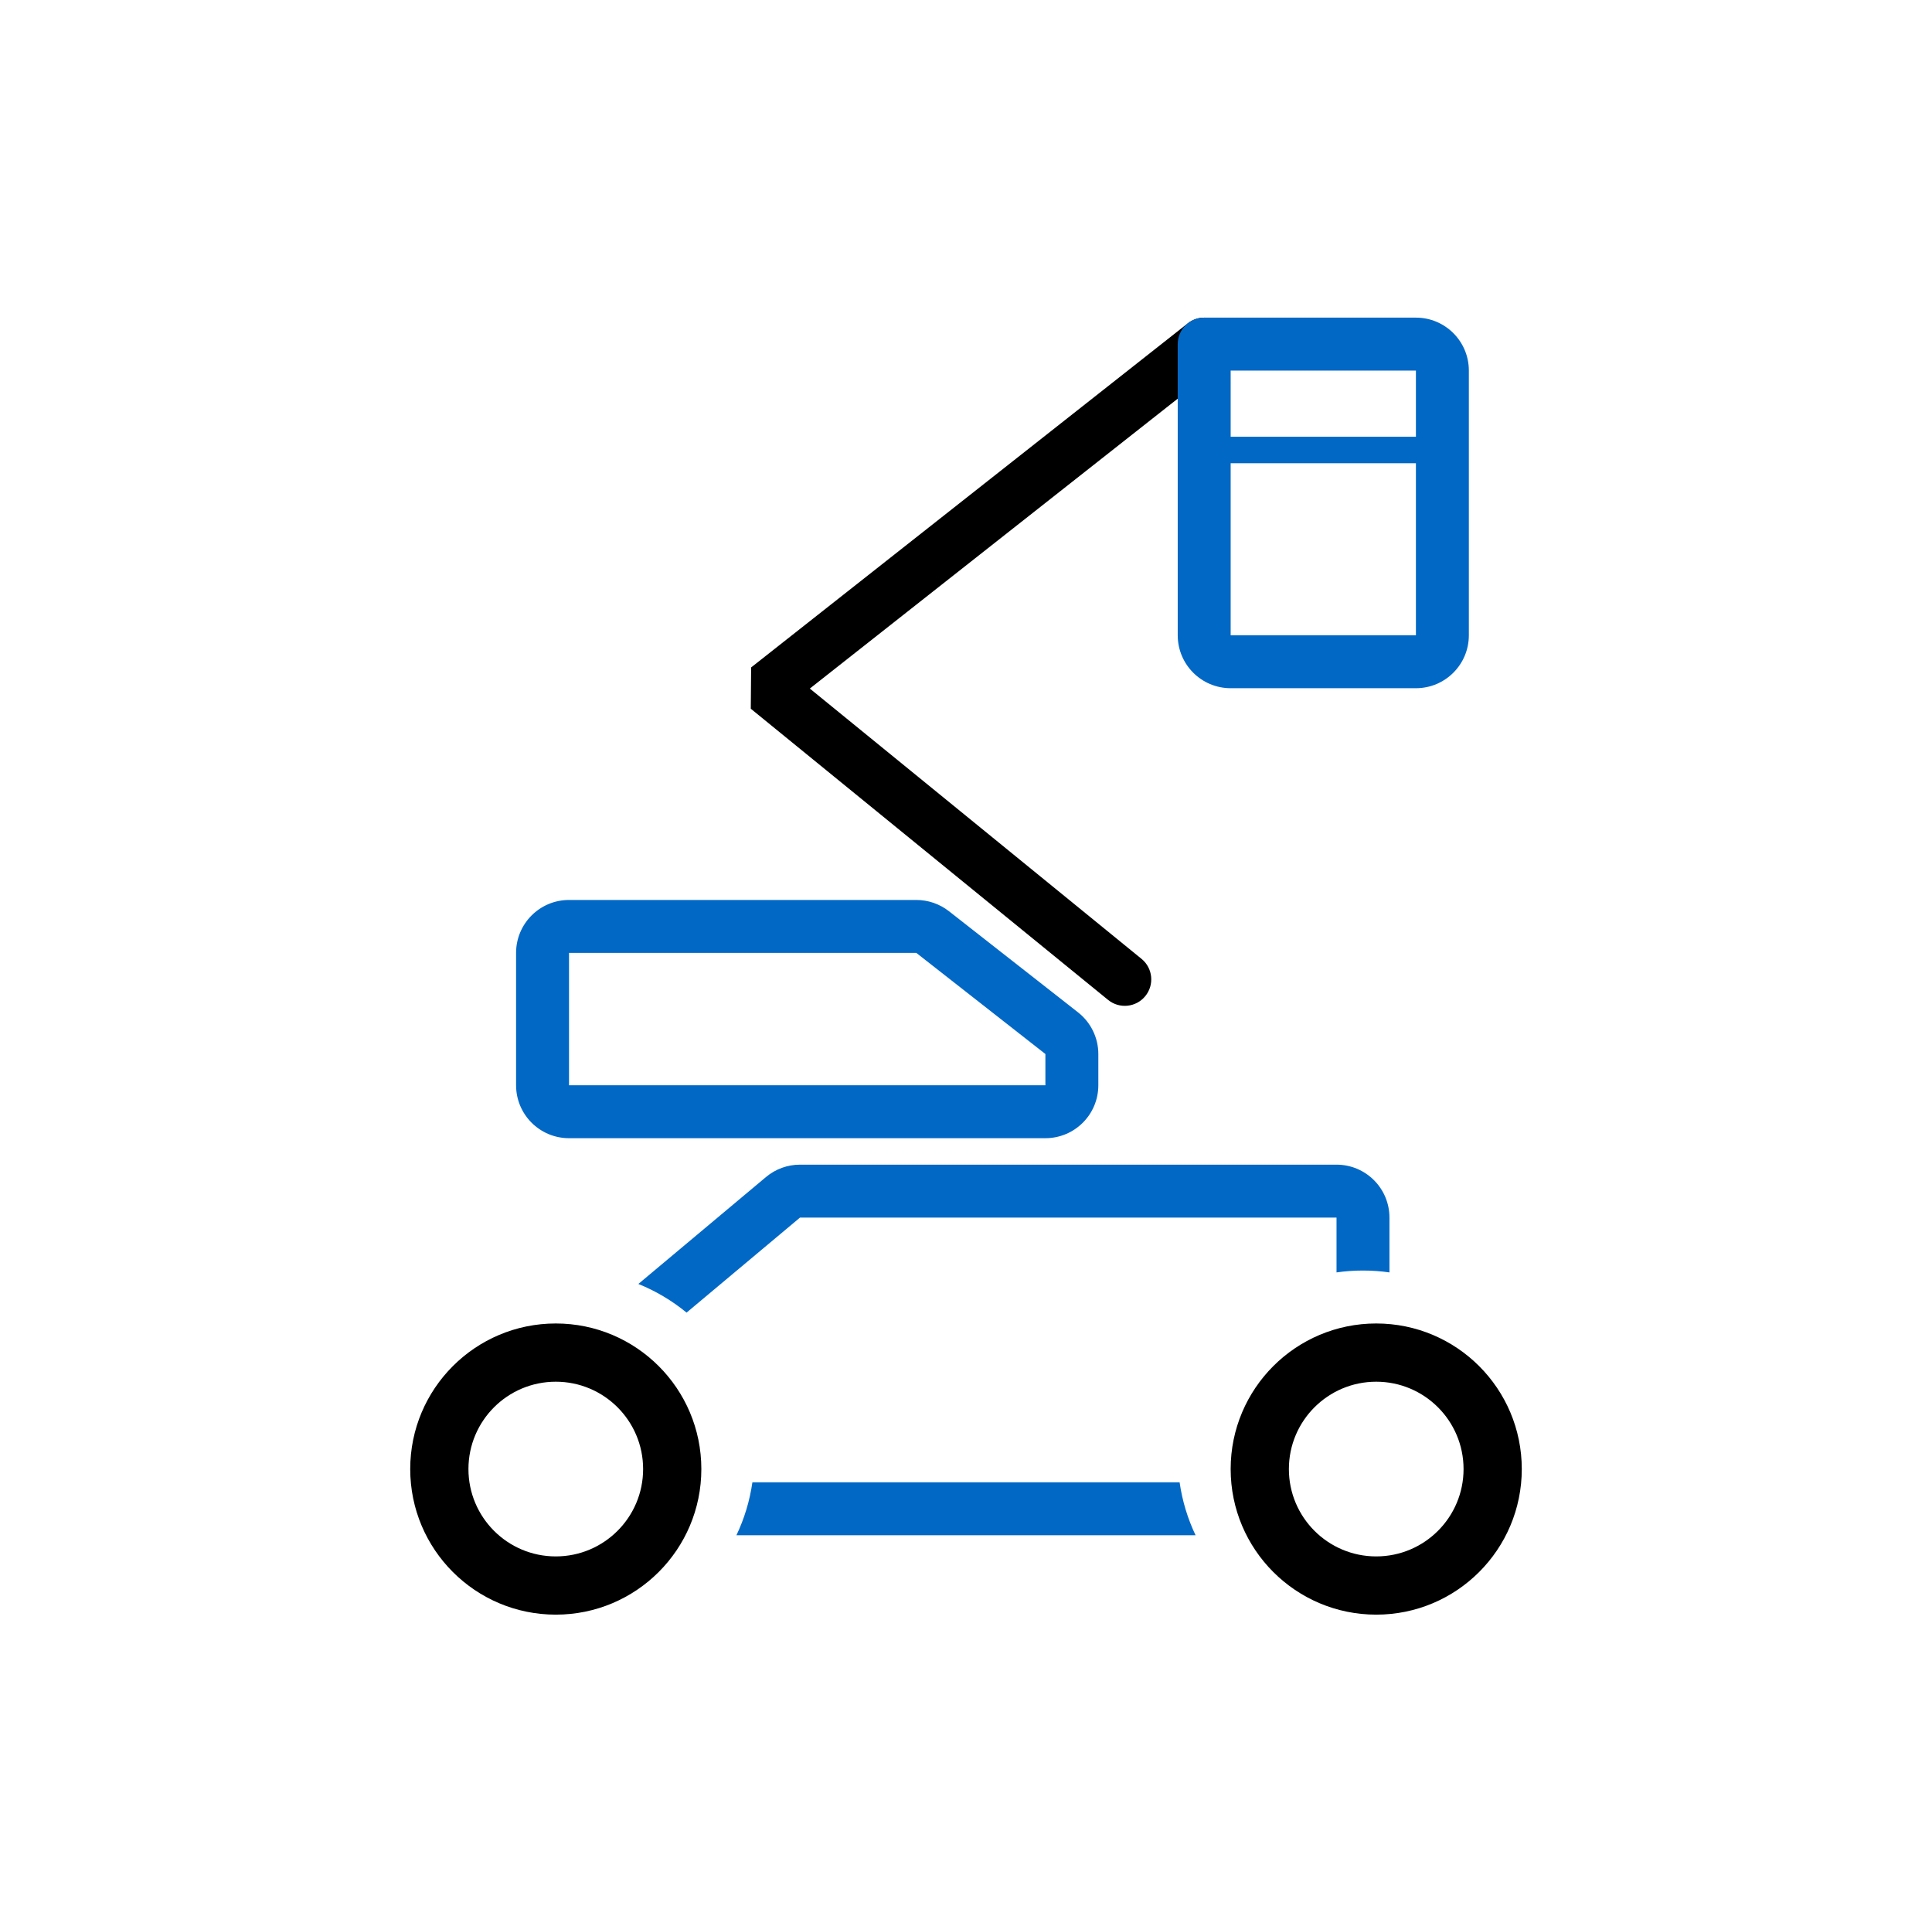 <svg width="73" height="72" viewBox="0 0 73 72" fill="none" xmlns="http://www.w3.org/2000/svg">
<path fill-rule="evenodd" clip-rule="evenodd" d="M52 58.8C53.822 58.8 55.3 57.322 55.3 55.5C55.3 53.678 53.822 52.2 52 52.2C50.178 52.2 48.7 53.678 48.7 55.5C48.7 57.322 50.178 58.8 52 58.8ZM52 61C55.038 61 57.5 58.538 57.5 55.5C57.5 52.462 55.038 50 52 50C48.962 50 46.5 52.462 46.5 55.5C46.5 58.538 48.962 61 52 61Z" fill="black"/>
<path fill-rule="evenodd" clip-rule="evenodd" d="M21 58.8C22.823 58.8 24.3 57.322 24.3 55.5C24.3 53.678 22.823 52.2 21 52.2C19.177 52.2 17.7 53.678 17.7 55.5C17.7 57.322 19.177 58.8 21 58.8ZM21 61C24.038 61 26.5 58.538 26.5 55.5C26.5 52.462 24.038 50 21 50C17.962 50 15.5 52.462 15.5 55.5C15.5 58.538 17.962 61 21 61Z" fill="black"/>
<path fill-rule="evenodd" clip-rule="evenodd" d="M50.5 46L30.227 46L25.942 49.589C25.397 49.142 24.784 48.775 24.12 48.507L28.943 44.467C29.303 44.165 29.757 44 30.227 44H50.5C51.605 44 52.5 44.895 52.5 46V48.071C52.173 48.024 51.84 48 51.5 48C51.16 48 50.827 48.024 50.5 48.071V46ZM44.571 56H28.429C28.328 56.706 28.122 57.378 27.826 58H45.174C44.878 57.378 44.672 56.706 44.571 56Z" fill="#0168C6"/>
<path fill-rule="evenodd" clip-rule="evenodd" d="M21.5 36H34.623L39.5 39.82L39.5 41L21.5 41V36ZM34.623 34C35.07 34 35.504 34.15 35.856 34.425L40.733 38.246C41.217 38.625 41.5 39.205 41.5 39.82V41C41.5 42.105 40.605 43 39.5 43H21.5C20.395 43 19.5 42.105 19.5 41V36C19.5 34.895 20.395 34 21.5 34H34.623Z" fill="#0168C6"/>
<path fill-rule="evenodd" clip-rule="evenodd" d="M46.285 12.381C46.627 12.815 46.553 13.444 46.119 13.786L30.599 26.013L43.132 36.225C43.56 36.574 43.624 37.203 43.275 37.632C42.926 38.06 42.296 38.124 41.868 37.775L28.368 26.775L28.381 25.215L44.881 12.214C45.315 11.873 45.944 11.947 46.285 12.381Z" fill="black"/>
<path fill-rule="evenodd" clip-rule="evenodd" d="M46.5 14V24H53.5V14H46.5ZM45.5 12C44.948 12 44.5 12.448 44.5 13V24C44.5 25.105 45.395 26 46.5 26H53.5C54.605 26 55.5 25.105 55.5 24V14C55.5 12.895 54.605 12 53.5 12H45.5Z" fill="#0168C6"/>
<path fill-rule="evenodd" clip-rule="evenodd" d="M45 17C45 16.724 45.224 16.5 45.5 16.5H54.5C54.776 16.5 55 16.724 55 17C55 17.276 54.776 17.5 54.5 17.5H45.5C45.224 17.5 45 17.276 45 17Z" fill="#0168C6"/>
</svg>
